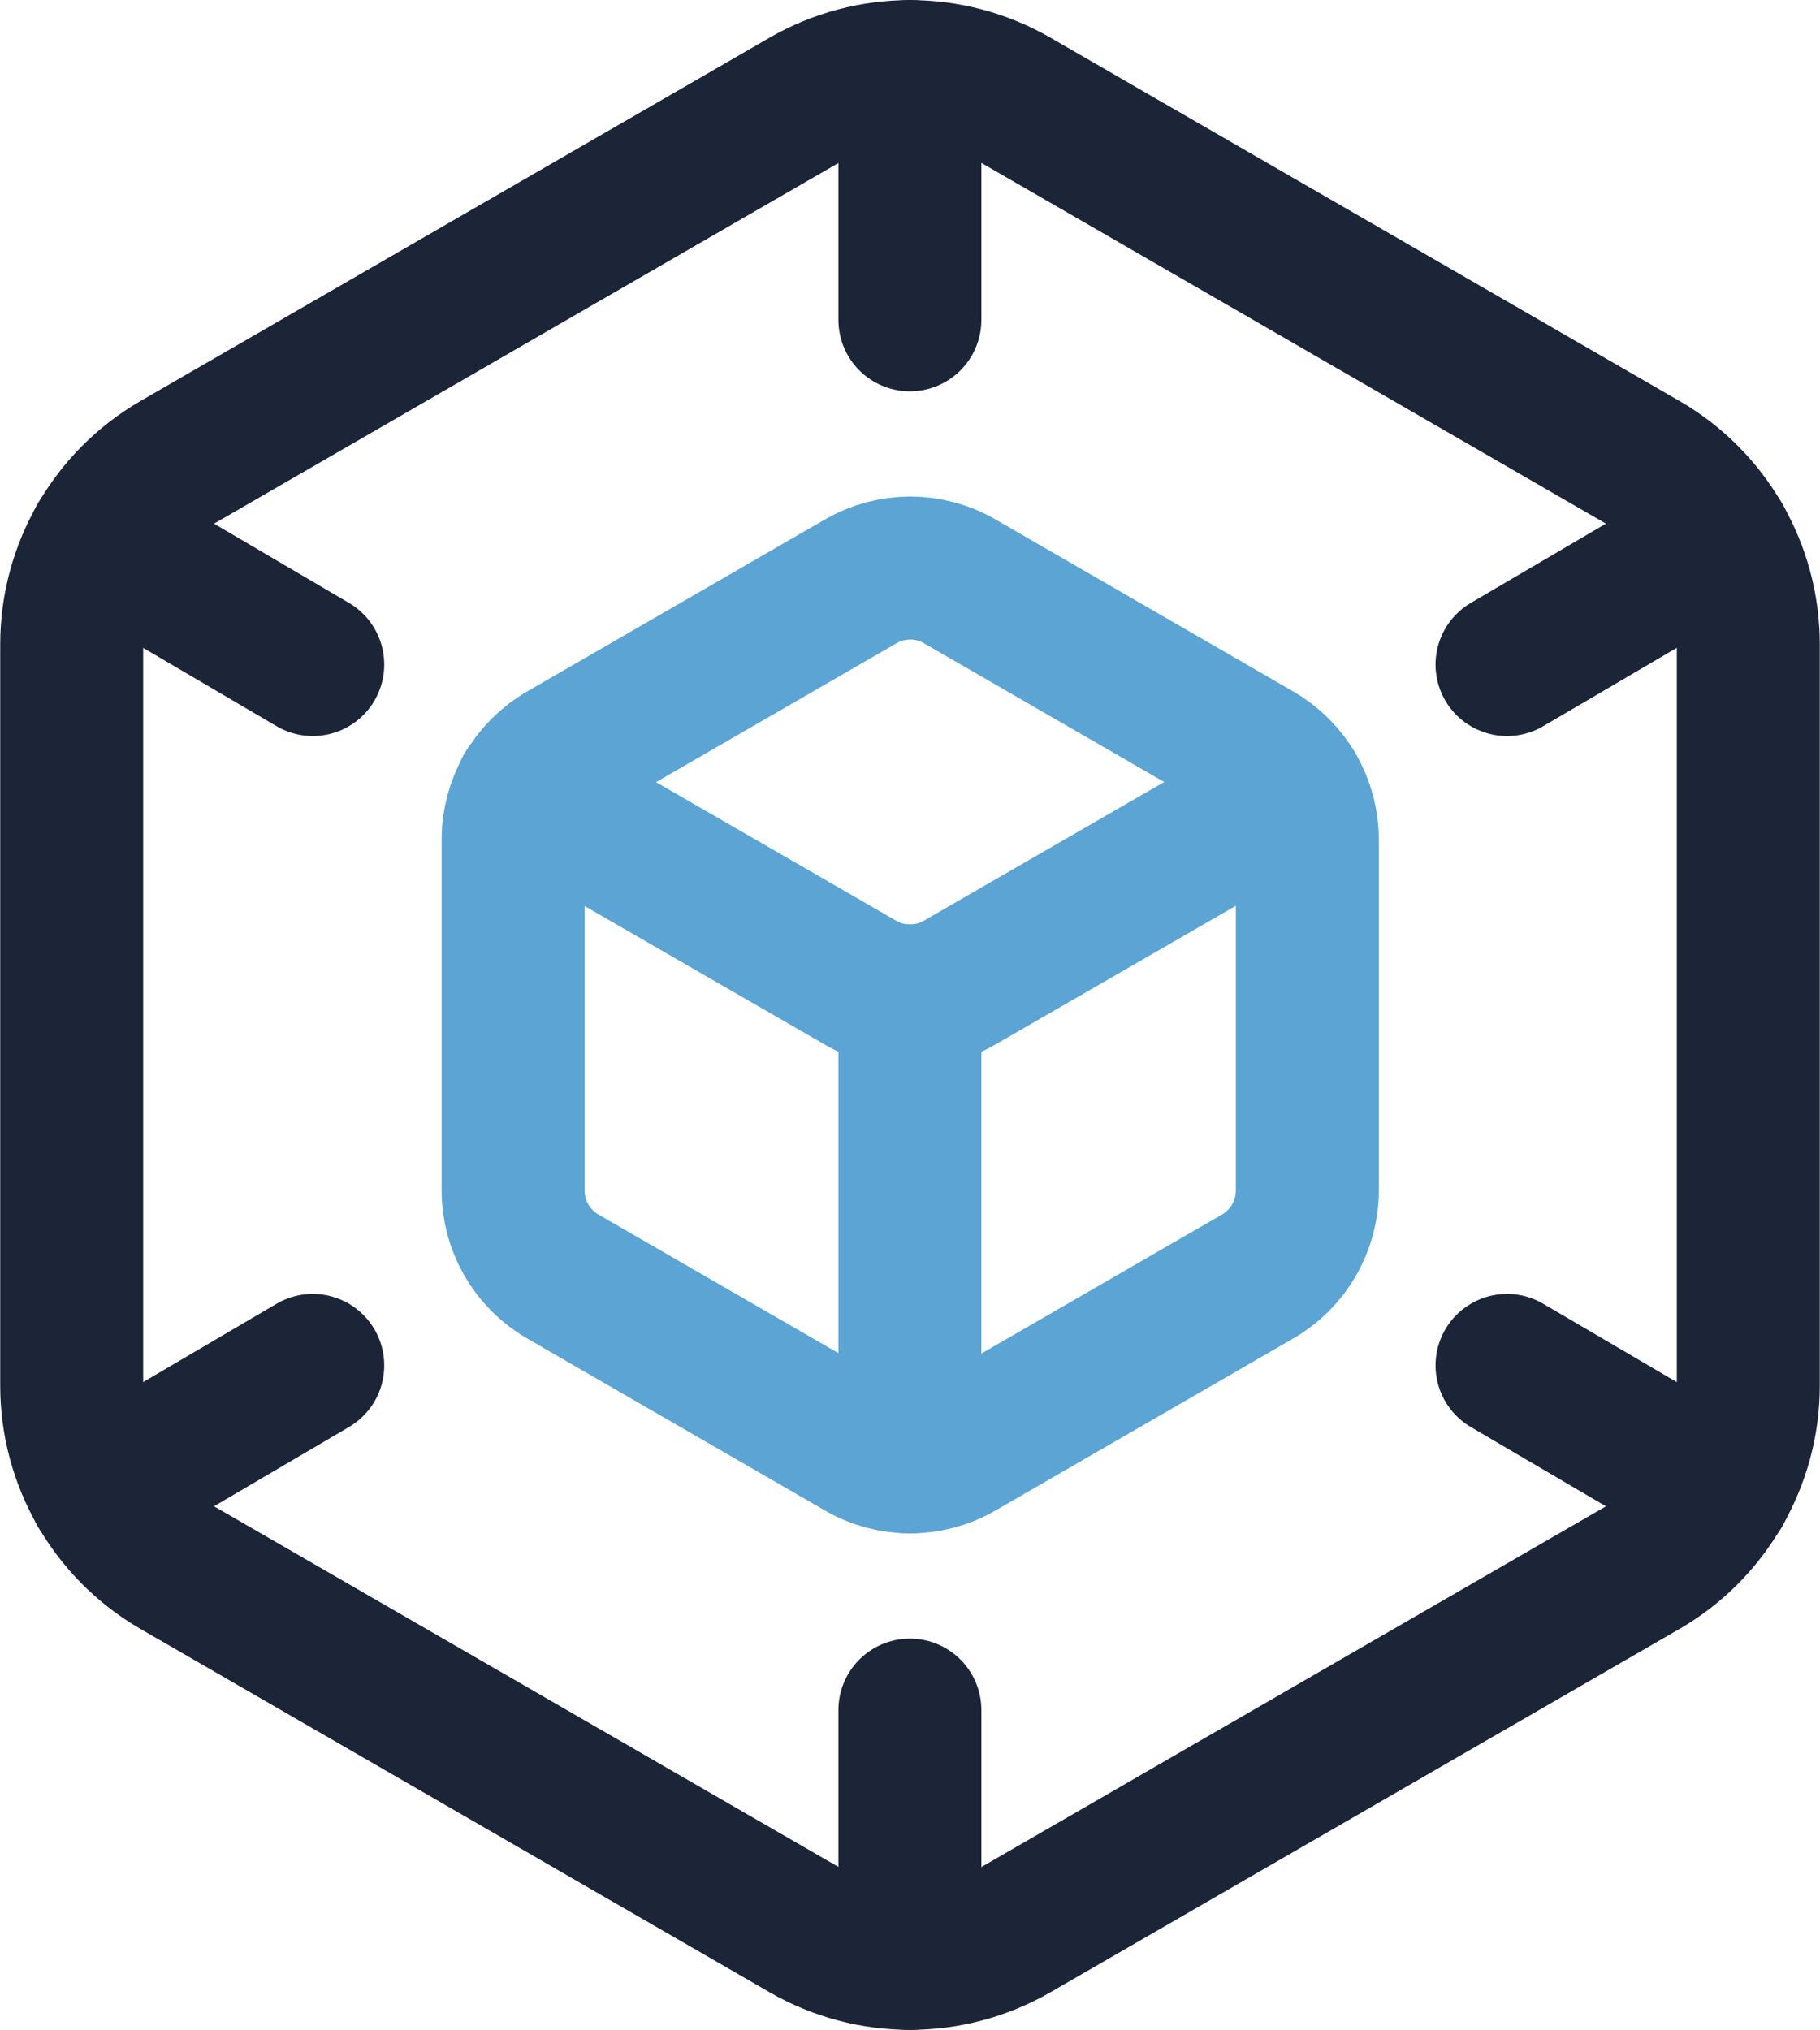 <svg xmlns="http://www.w3.org/2000/svg" id="Layer_2" width="82.75" height="92.28" viewBox="0 0 82.75 92.28"><defs><style>.cls-1{stroke:#1b2537;}.cls-1,.cls-2{fill:none;stroke-linecap:round;stroke-linejoin:round;stroke-width:6.5px;}.cls-2{stroke:#5ba4d3;}</style></defs><g id="Layer_1-2"><g><path class="cls-1" d="m74.73,71.24l-28.59,16.51c-2.95,1.7-6.58,1.7-9.53,0l-28.59-16.51c-2.95-1.7-4.76-4.85-4.76-8.25V29.29c0-3.41,1.82-6.55,4.76-8.25L36.61,4.53c2.95-1.7,6.58-1.7,9.53,0l28.59,16.51c2.95,1.7,4.76,4.85,4.76,8.25v33.7c0,3.4-1.82,6.55-4.76,8.25Z"></path><line class="cls-1" x1="78.22" y1="67.76" x2="68.52" y2="62.07"></line><line class="cls-1" x1="4.53" y1="24.52" x2="14.22" y2="30.21"></line><line class="cls-1" x1="4.53" y1="67.76" x2="14.22" y2="62.07"></line><line class="cls-1" x1="78.22" y1="24.52" x2="68.52" y2="30.21"></line><line class="cls-1" x1="41.37" y1="77.74" x2="41.37" y2="89.03"></line><line class="cls-1" x1="41.37" y1="14.54" x2="41.37" y2="3.25"></line><g><path class="cls-2" d="m57.18,58.03l-13.54,7.82c-1.4.81-3.12.81-4.51,0l-13.54-7.82c-1.4-.81-2.26-2.3-2.26-3.91v-15.96c0-1.61.86-3.1,2.26-3.91l13.54-7.82c1.4-.81,3.12-.81,4.51,0l13.54,7.82c1.4.81,2.26,2.3,2.26,3.91v15.96c0,1.61-.86,3.1-2.26,3.91Z"></path><path class="cls-2" d="m58.83,35.9l-15.2,8.77c-1.4.81-3.12.81-4.51,0l-15.2-8.77"></path><line class="cls-2" x1="41.37" y1="66.46" x2="41.37" y2="45.27"></line></g></g></g></svg>